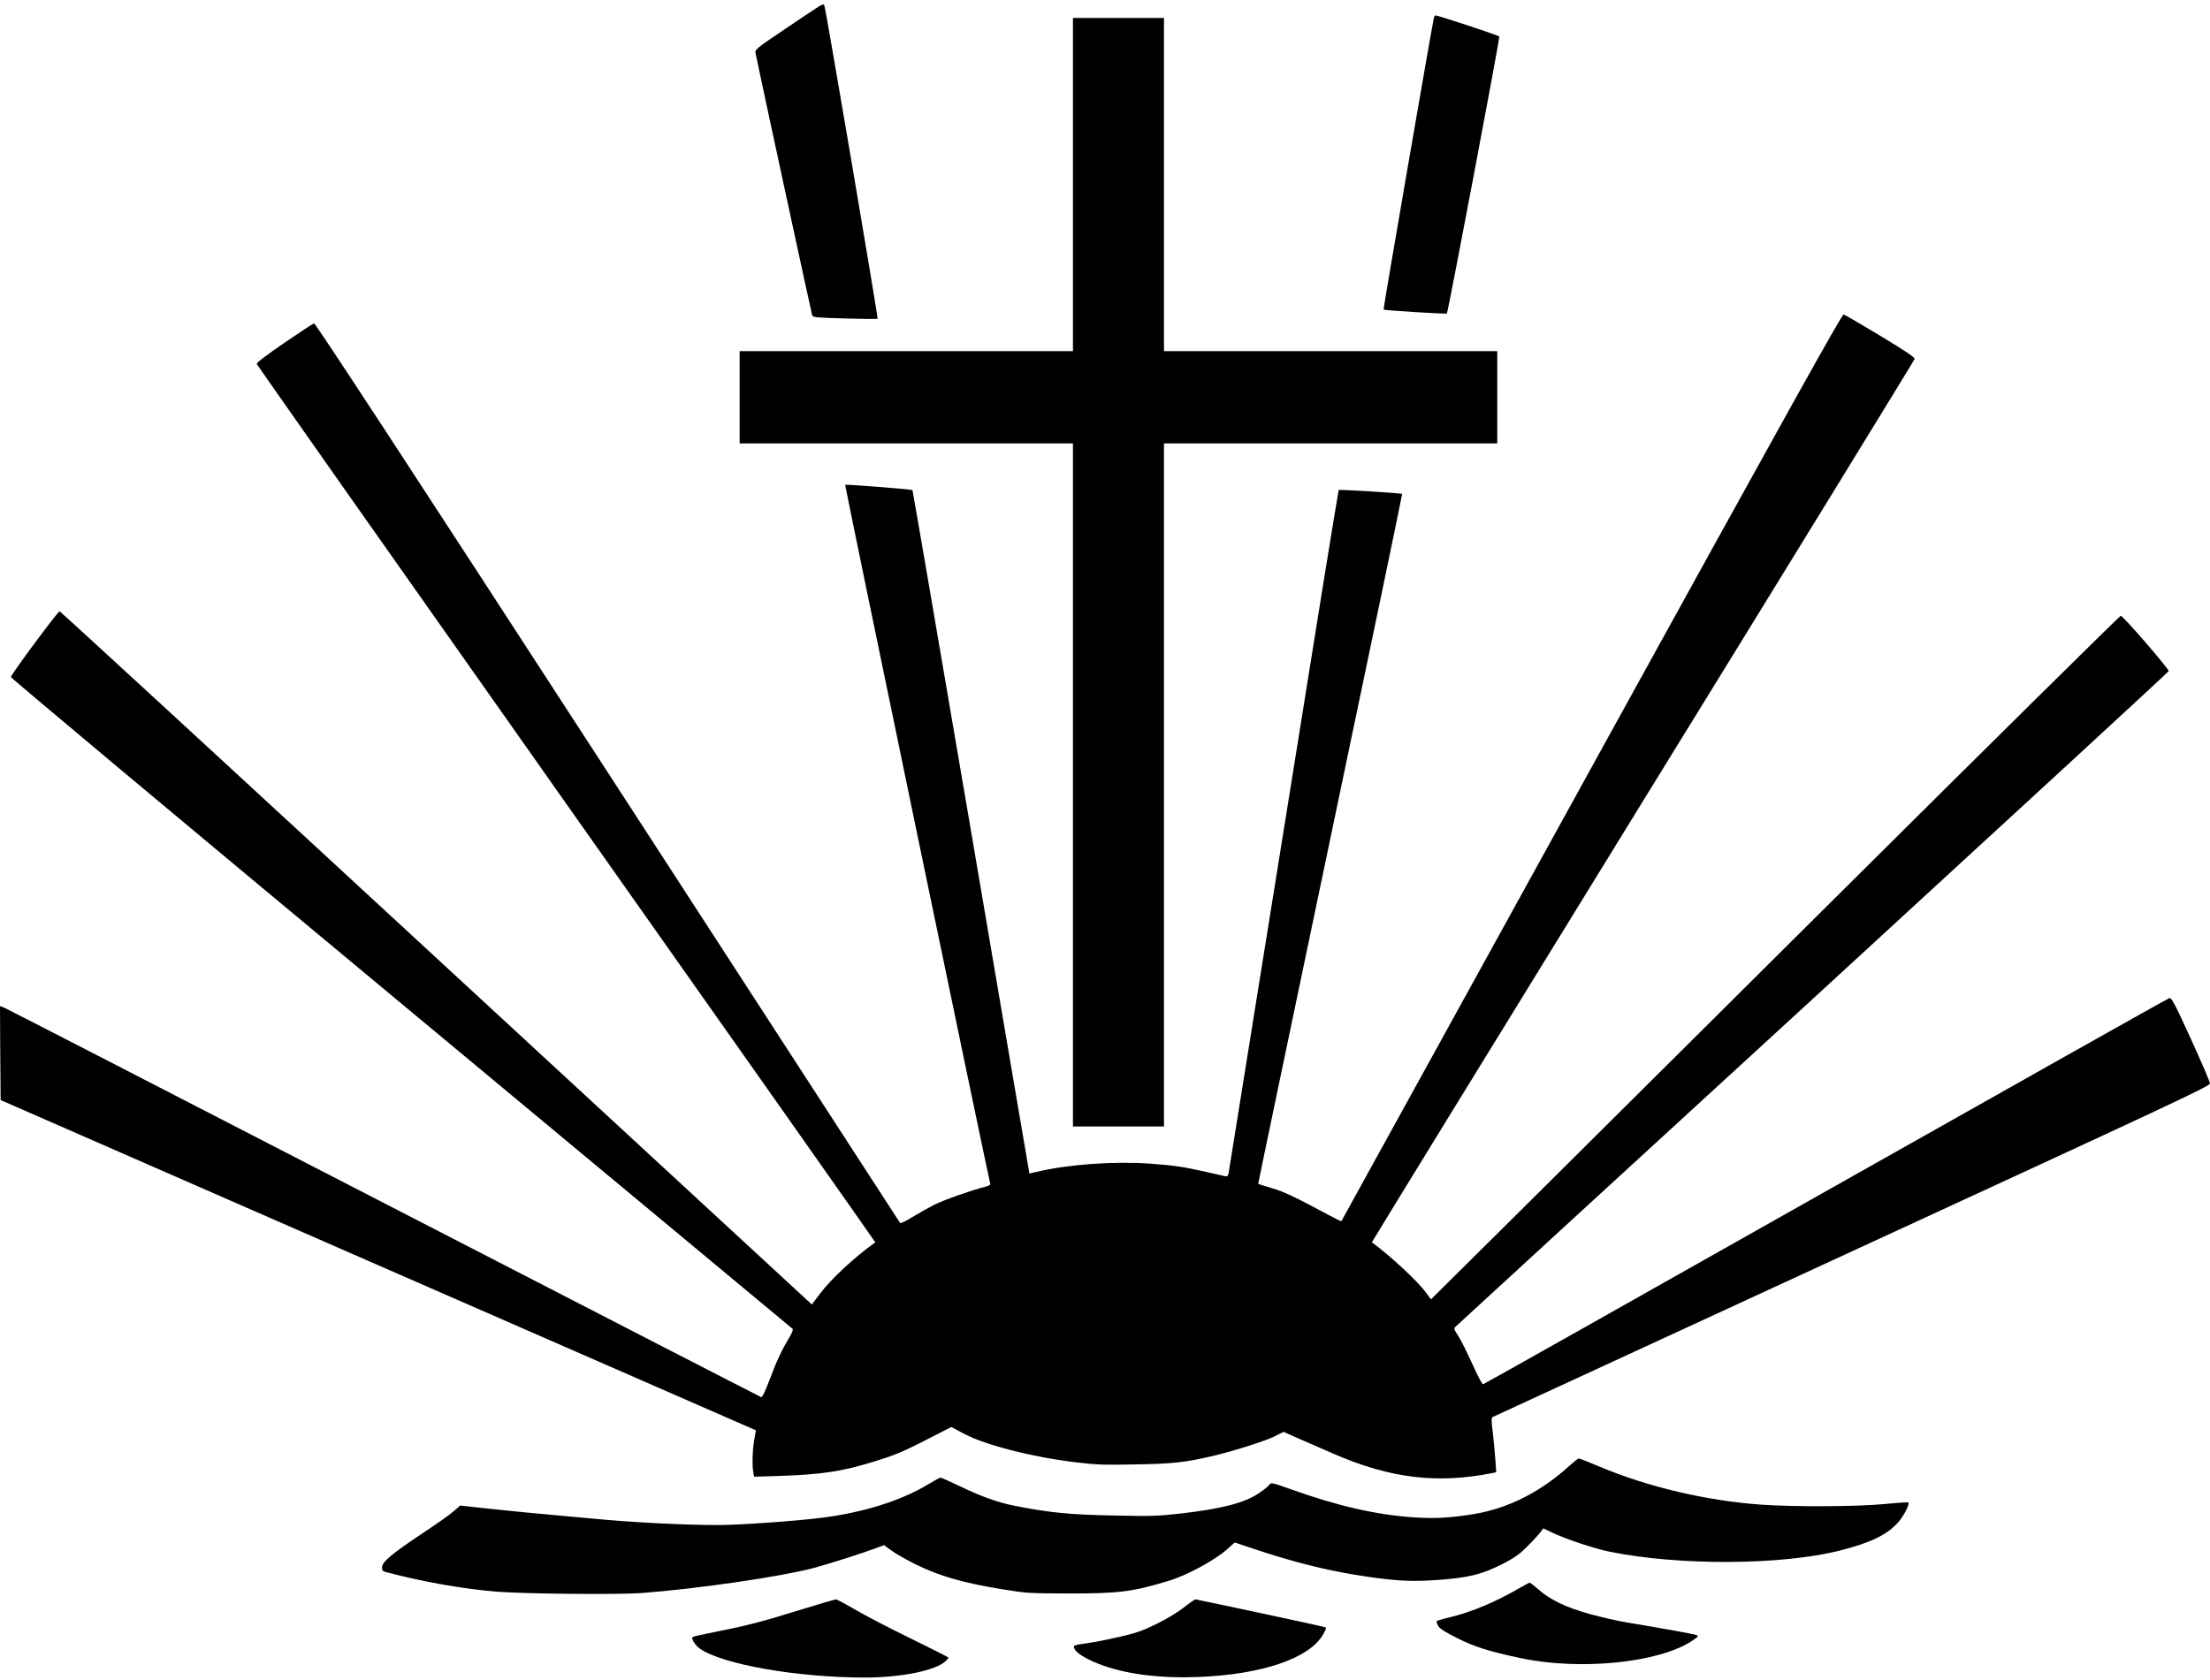 <?xml version="1.0" standalone="no"?>
<!DOCTYPE svg PUBLIC "-//W3C//DTD SVG 20010904//EN"
 "http://www.w3.org/TR/2001/REC-SVG-20010904/DTD/svg10.dtd">
<svg version="1.0" xmlns="http://www.w3.org/2000/svg"
 width="1724pt" height="1311pt" viewBox="0 0 1724 1311"
 preserveAspectRatio="xMidYMid meet">
<g transform="translate(0,1311) scale(0.1,-0.1)"
fill="#000000" stroke="none">
<path d="M6393 13063 c-17 -10 -137 -90 -267 -178 -231 -156 -237 -161 -232
-190 5 -33 434 -2021 442 -2046 4 -15 36 -18 255 -24 137 -4 252 -5 255 -2 6
5 -403 2410 -414 2440 -7 16 -8 16 -39 0z"/>
<path d="M11185 12968 c-16 -71 -396 -2271 -392 -2274 6 -6 489 -36 494 -30 9
8 414 2149 409 2161 -3 8 -478 165 -499 165 -4 0 -9 -10 -12 -22z"/>
<path d="M8370 11670 l0 -1300 -1300 0 -1300 0 0 -360 0 -360 1300 0 1300 0 0
-2665 0 -2665 355 0 355 0 0 2665 0 2665 1300 0 1300 0 0 360 0 360 -1300 0
-1300 0 0 1300 0 1300 -355 0 -355 0 0 -1300z"/>
<path d="M12416 7123 c-1072 -1946 -1951 -3540 -1952 -3542 -2 -2 -47 20 -101
49 -266 143 -345 180 -442 209 -57 17 -105 32 -106 33 -1 2 252 1213 562 2691
311 1479 563 2691 561 2693 -7 6 -489 36 -495 30 -3 -2 -196 -1194 -428 -2648
-233 -1454 -427 -2658 -430 -2677 -6 -30 -9 -33 -33 -28 -15 4 -76 17 -137 31
-174 40 -268 54 -447 66 -279 20 -638 -6 -880 -64 l-58 -13 -5 31 c-3 17 -208
1216 -454 2664 -247 1448 -451 2635 -453 2638 -7 6 -519 46 -525 41 -4 -4
1120 -5421 1132 -5454 3 -8 -12 -16 -38 -23 -101 -25 -328 -105 -401 -142 -43
-22 -119 -65 -169 -95 -56 -35 -92 -52 -96 -45 -4 6 -1030 1588 -2281 3517
-1581 2436 -2280 3504 -2290 3502 -8 -2 -113 -71 -233 -153 -145 -100 -216
-154 -214 -164 2 -8 1089 -1553 2416 -3434 1327 -1880 2411 -3419 2409 -3420
-167 -120 -344 -285 -433 -403 l-62 -82 -2929 2704 c-1611 1488 -2933 2705
-2939 2705 -14 -1 -380 -494 -380 -513 0 -8 1370 -1155 3045 -2547 1675 -1393
3049 -2536 3054 -2540 4 -5 -7 -35 -27 -67 -58 -97 -98 -181 -153 -328 -35
-92 -57 -139 -66 -137 -7 2 -1329 682 -2938 1512 -1609 830 -2942 1516 -2963
1525 l-37 15 2 -367 3 -367 2946 -1289 2946 -1288 -13 -72 c-14 -79 -18 -206
-7 -257 l6 -33 196 6 c335 11 490 35 746 114 152 47 212 72 388 161 l208 107
100 -53 c164 -88 537 -183 874 -223 158 -19 215 -21 465 -16 288 5 374 14 589
63 148 33 421 119 490 154 l74 37 101 -45 c56 -24 189 -83 296 -129 439 -190
805 -233 1234 -147 l28 6 -7 102 c-4 55 -13 150 -20 211 -11 84 -11 111 -2
117 7 4 1269 586 2805 1294 2497 1151 2792 1289 2792 1309 0 13 -67 168 -148
346 -126 276 -151 323 -168 321 -10 -2 -1217 -681 -2681 -1508 -1464 -827
-2667 -1505 -2674 -1506 -6 -2 -44 71 -84 160 -41 90 -90 189 -110 219 -31 46
-35 58 -23 68 7 8 1262 1159 2788 2559 1526 1401 2776 2552 2778 2559 3 16
-356 432 -374 432 -7 0 -975 -956 -2151 -2125 -1175 -1169 -2383 -2369 -2683
-2667 l-547 -542 -40 54 c-64 88 -282 290 -421 391 -2 1 949 1549 2113 3440
1165 1890 2119 3444 2121 3453 3 12 -69 60 -267 180 -149 90 -278 165 -287
167 -13 3 -442 -768 -1966 -3533z"/>
<path d="M12245 1674 c-222 -203 -478 -334 -745 -378 -190 -31 -304 -37 -474
-26 -290 20 -589 88 -950 217 -158 56 -159 56 -175 36 -9 -12 -45 -41 -81 -65
-113 -76 -290 -122 -617 -159 -168 -19 -221 -21 -498 -15 -354 6 -519 22 -794
77 -130 26 -258 72 -430 155 -74 35 -138 64 -144 64 -6 0 -51 -25 -101 -55
-211 -127 -507 -219 -831 -259 -209 -26 -638 -56 -800 -56 -272 0 -665 20
-980 50 -170 16 -366 34 -435 40 -69 6 -232 22 -363 36 l-237 26 -48 -42 c-26
-24 -139 -104 -251 -178 -238 -159 -311 -220 -311 -263 0 -24 5 -30 38 -38
289 -76 592 -129 857 -151 205 -17 945 -24 1125 -11 434 32 1092 128 1349 196
122 33 386 117 502 161 l45 17 55 -40 c30 -23 113 -70 184 -106 192 -95 374
-148 688 -199 184 -30 205 -31 497 -32 403 -1 513 12 795 98 142 42 362 161
459 248 l58 52 176 -59 c269 -89 516 -152 744 -190 298 -49 436 -59 642 -45
257 17 364 43 531 128 88 46 125 71 186 132 42 41 87 90 102 109 l26 35 78
-37 c113 -52 324 -122 444 -146 540 -109 1338 -105 1792 10 239 60 370 124
455 221 44 50 91 142 79 154 -3 3 -85 -2 -183 -12 -218 -21 -706 -23 -964 -5
-425 30 -885 138 -1260 296 -85 36 -159 65 -165 65 -5 -1 -37 -26 -70 -56z"/>
<path d="M11855 719 c-183 -107 -375 -188 -545 -229 -52 -12 -98 -26 -102 -29
-4 -4 1 -20 11 -38 14 -23 52 -47 148 -95 137 -69 244 -103 498 -157 463 -98
1077 -36 1334 135 49 33 53 38 36 45 -19 8 -263 52 -545 99 -69 11 -199 41
-290 66 -186 52 -309 111 -403 195 -31 27 -59 49 -64 49 -4 0 -39 -19 -78 -41z"/>
<path d="M6265 555 c-309 -96 -425 -127 -662 -174 -107 -21 -197 -41 -200 -45
-13 -12 21 -66 57 -91 178 -123 759 -225 1286 -225 287 0 554 55 632 129 12
12 22 24 22 26 0 3 -133 70 -296 150 -162 79 -357 180 -433 225 -75 44 -143
80 -151 80 -8 -1 -123 -34 -255 -75z"/>
<path d="M9230 563 c-52 -40 -135 -89 -215 -128 -109 -53 -155 -69 -285 -98
-85 -20 -191 -41 -235 -47 -130 -19 -127 -17 -110 -51 19 -35 110 -87 225
-127 195 -68 447 -99 730 -88 503 18 878 146 983 335 25 45 26 50 10 55 -31 9
-998 216 -1008 216 -6 -1 -48 -30 -95 -67z"/>
</g>
</svg>
